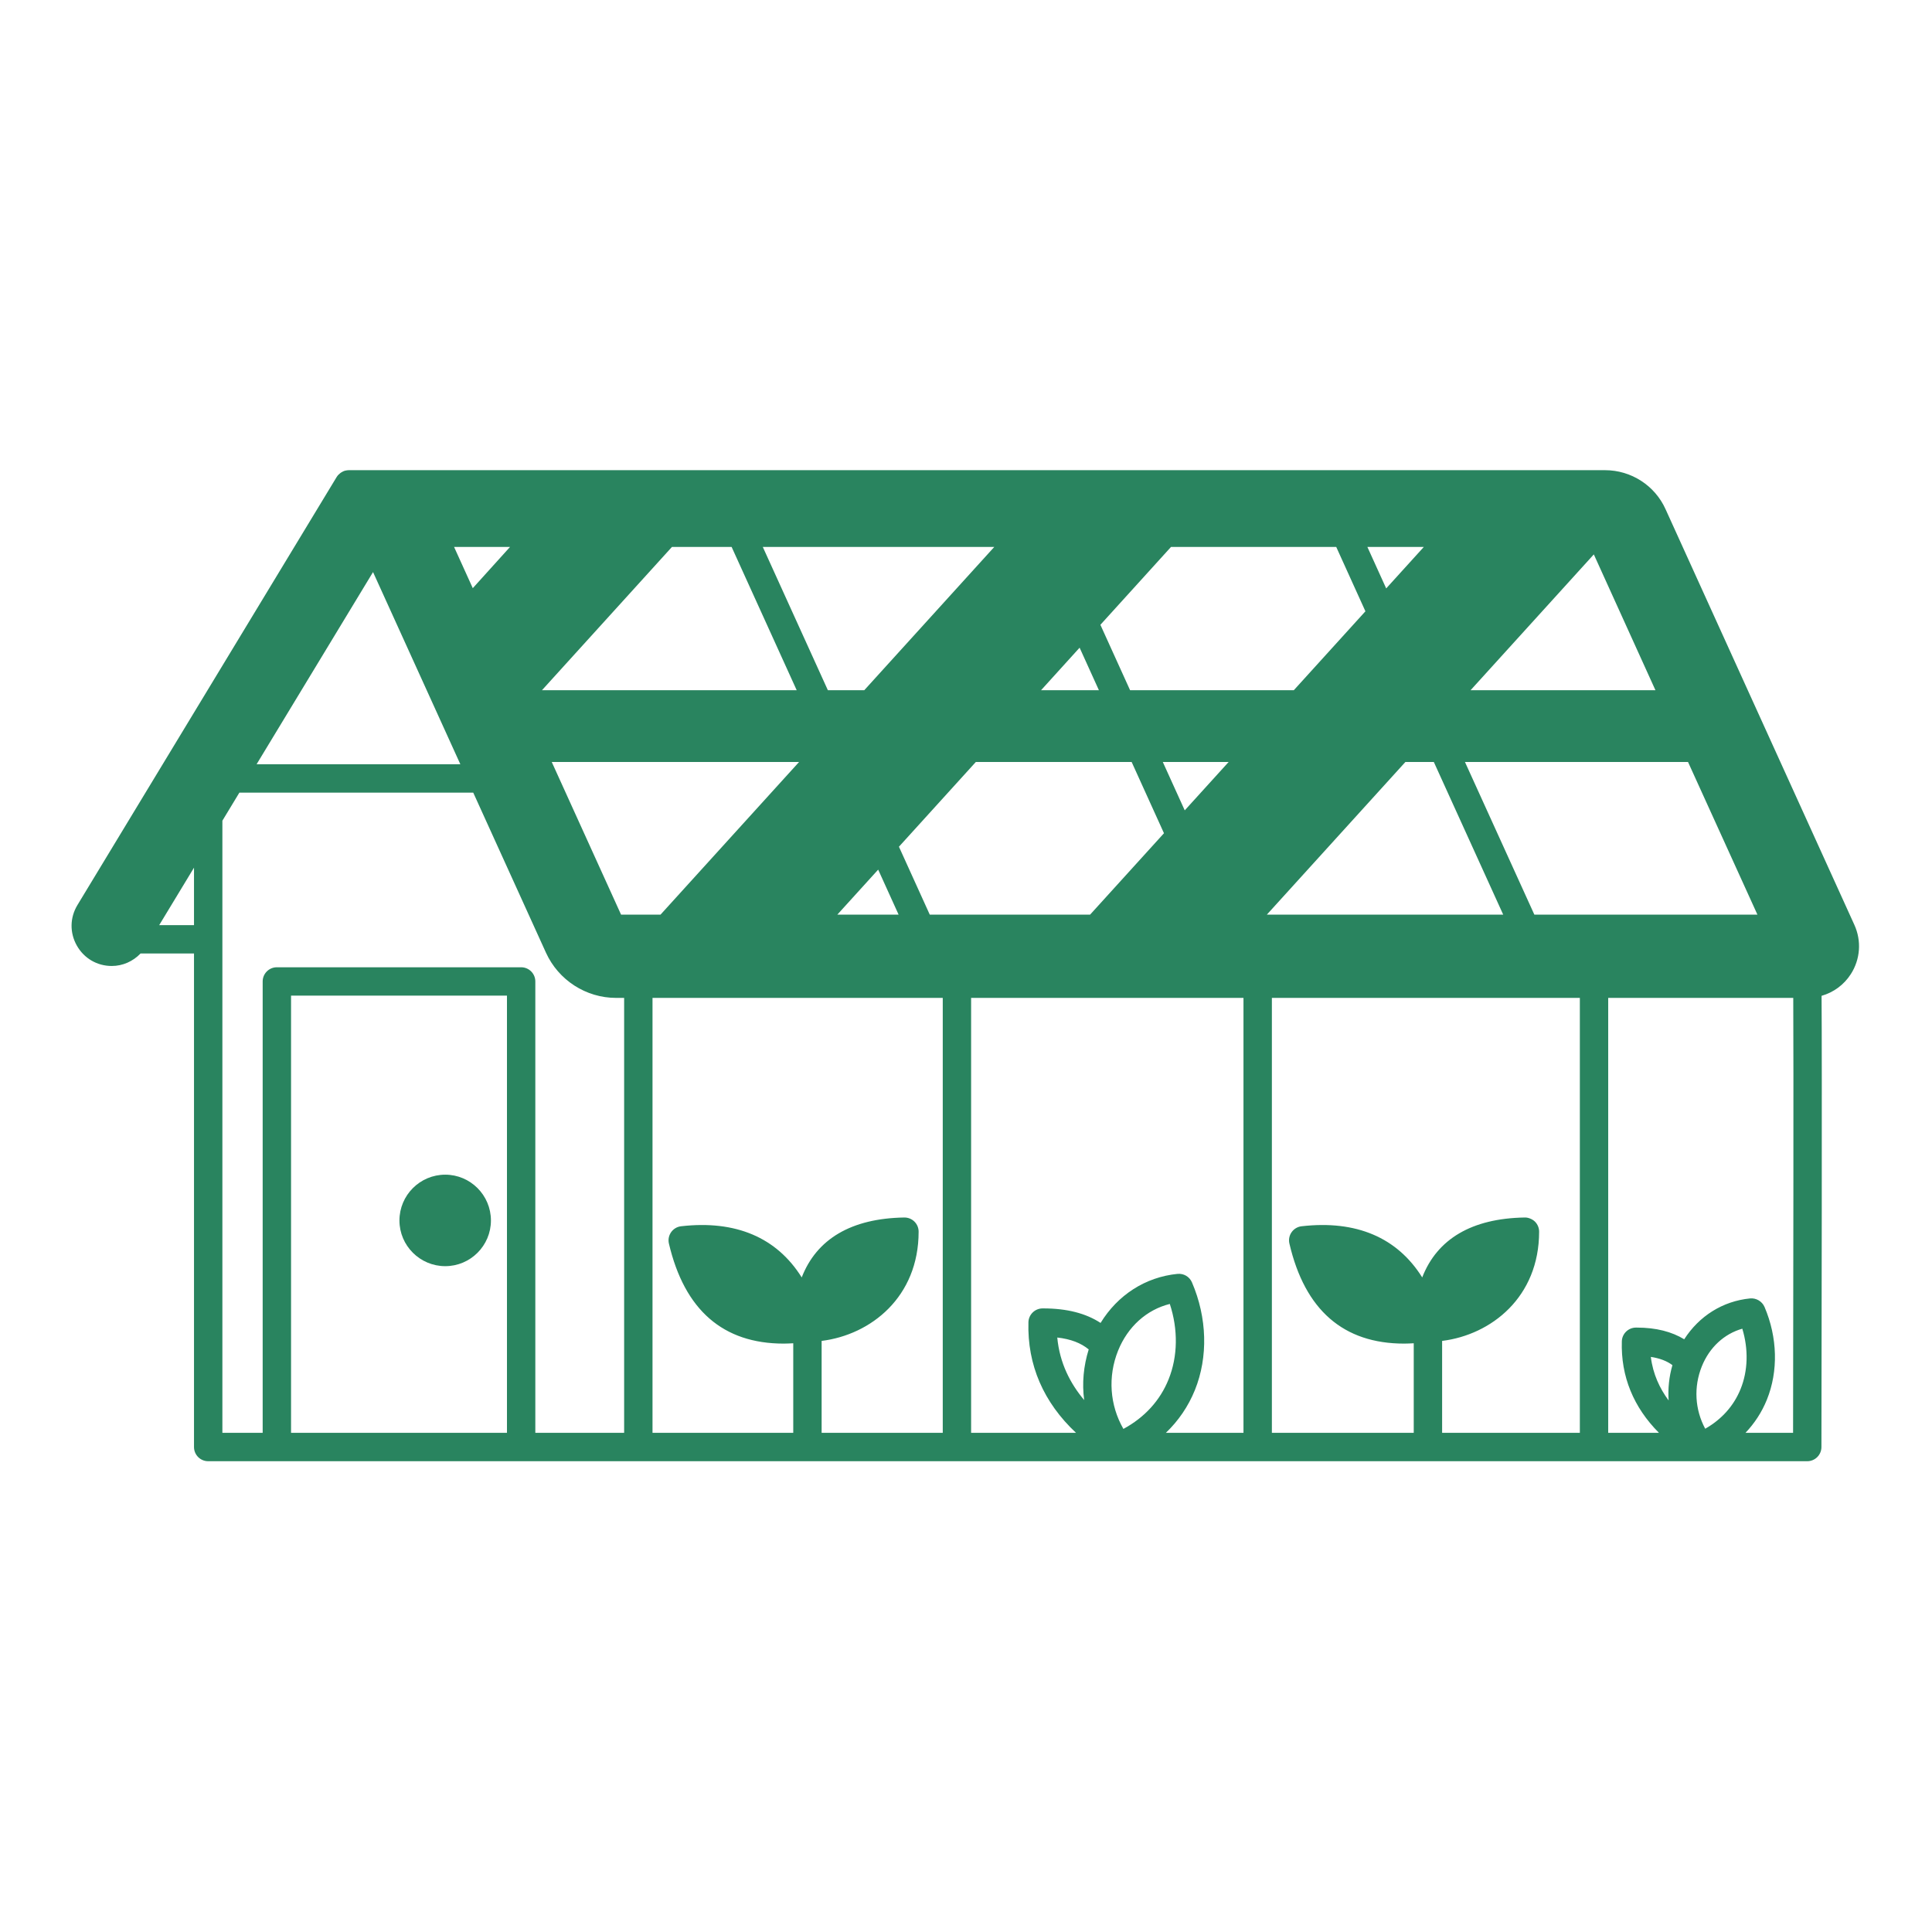 <svg xmlns="http://www.w3.org/2000/svg" xmlns:xlink="http://www.w3.org/1999/xlink" width="500" zoomAndPan="magnify" viewBox="0 0 375 375" height="500" preserveAspectRatio="xMidYMid meet" version="1.2"><defs><clipPath id="292b346d44"><path d="M 13.617 91 L 361 91 L 361 284 L 13.617 284 Z M 13.617 91 "/></clipPath></defs><g id="25906dfc84"><g clip-rule="nonzero" clip-path="url(#292b346d44)"><path style=" stroke:none;fill-rule:nonzero;fill:#29845f;fill-opacity:1;" d="M 359.926 179.5 L 323.281 98.832 C 321.211 94.234 316.602 91.262 311.543 91.262 L 67.695 91.262 C 67.484 91.262 67.281 91.293 67.082 91.34 C 67.066 91.34 67.047 91.34 67.031 91.344 C 66.723 91.422 66.441 91.562 66.18 91.734 C 66.125 91.777 66.07 91.816 66.016 91.859 C 65.777 92.047 65.555 92.262 65.387 92.527 C 65.379 92.539 65.375 92.555 65.367 92.566 C 65.359 92.574 65.348 92.582 65.344 92.59 L 15.035 175.66 C 13.555 178.102 13.508 181.043 14.91 183.531 C 16.312 186.016 18.848 187.496 21.688 187.496 C 23.82 187.496 25.801 186.605 27.281 185.074 L 37.656 185.074 L 37.656 280.867 C 37.656 282.391 38.887 283.621 40.41 283.621 L 350.785 283.621 C 352.305 283.621 353.535 282.391 353.539 280.871 C 353.574 262.305 353.668 206.16 353.566 193.289 C 355.879 192.629 357.902 191.164 359.242 189.078 C 361.094 186.195 361.348 182.613 359.926 179.5 Z M 298.742 239.07 C 298.742 238.328 298.449 237.625 297.922 237.105 C 297.395 236.59 296.547 236.285 295.941 236.316 C 285.676 236.488 278.953 240.48 276.051 247.945 C 271.211 240.215 263.266 236.797 252.641 238.016 C 251.863 238.102 251.156 238.52 250.703 239.164 C 250.25 239.801 250.094 240.609 250.273 241.375 C 253.273 254.277 260.758 260.793 272.539 260.793 C 273.145 260.793 273.773 260.758 274.406 260.727 L 274.406 278.113 L 246.871 278.113 L 246.871 193.691 L 306.648 193.691 L 306.648 278.113 L 279.914 278.113 L 279.914 260.27 C 289.484 259.082 298.742 251.75 298.742 239.07 Z M 218.051 277.352 C 215.402 272.73 215 267.203 217.012 262.176 C 218.895 257.5 222.566 254.215 227.059 253.094 C 228.688 258.043 228.621 263.273 226.824 267.727 C 225.172 271.844 222.16 275.133 218.051 277.352 Z M 210.438 271.75 C 207.754 268.562 205.676 264.574 205.215 259.613 C 207.832 259.906 209.832 260.688 211.316 261.922 C 210.309 265.16 210 268.5 210.438 271.75 Z M 231.938 269.789 C 234.52 263.379 234.309 255.766 231.359 248.91 C 230.883 247.812 229.793 247.152 228.555 247.258 C 222.289 247.879 216.934 251.379 213.621 256.781 C 210.785 254.918 207.078 253.961 202.523 253.961 C 202.469 253.961 202.414 253.961 202.355 253.961 C 200.871 253.973 199.66 255.156 199.617 256.641 C 199.379 264.926 202.562 272.223 208.852 278.109 L 188.492 278.109 L 188.492 193.691 L 241.359 193.691 L 241.359 278.113 L 226.293 278.113 C 228.738 275.77 230.648 272.98 231.938 269.789 Z M 178.305 239.07 C 178.305 238.328 178.012 237.625 177.484 237.105 C 176.965 236.598 176.273 236.316 175.551 236.316 C 175.535 236.316 175.52 236.316 175.504 236.316 C 165.238 236.488 158.516 240.48 155.613 247.945 C 150.773 240.215 142.828 236.797 132.203 238.016 C 131.426 238.102 130.719 238.52 130.266 239.164 C 129.812 239.809 129.656 240.609 129.836 241.379 C 132.867 254.281 140.348 260.793 152.117 260.793 C 152.719 260.793 153.344 260.758 153.969 260.727 L 153.969 278.113 L 126.652 278.113 L 126.652 193.691 L 182.988 193.691 L 182.988 278.113 L 159.477 278.113 L 159.477 260.27 C 169.043 259.082 178.305 251.75 178.305 239.07 Z M 160.688 133.969 L 148.055 106.156 L 192.992 106.156 L 167.754 133.969 Z M 91.766 114.164 L 88.133 106.156 L 99 106.156 Z M 130.43 106.156 L 142.004 106.156 L 154.637 133.969 L 105.195 133.969 Z M 259.359 106.156 L 265.027 118.652 L 251.129 133.969 L 219.348 133.969 L 213.586 121.273 L 227.297 106.156 Z M 209.551 125.715 L 213.297 133.973 L 202.066 133.973 Z M 269.059 114.211 L 265.406 106.156 L 276.367 106.156 Z M 285.438 133.969 L 309.359 107.609 L 321.32 133.969 Z M 297.816 177.527 L 284.348 147.902 L 327.645 147.902 L 341.113 177.527 Z M 291.77 177.527 L 245.898 177.527 L 272.785 147.902 L 278.305 147.902 Z M 120.547 177.527 L 107.094 147.902 L 155.098 147.902 L 128.211 177.527 Z M 180.465 177.527 L 174.484 164.348 L 189.406 147.902 L 219.652 147.902 L 225.926 161.73 L 211.59 177.527 Z M 170.453 168.793 L 174.418 177.531 L 162.523 177.531 Z M 229.957 157.289 L 225.699 147.902 L 238.477 147.902 Z M 72.406 111.039 L 89.352 148.34 L 49.805 148.34 Z M 30.902 179.566 L 37.656 168.414 L 37.656 179.566 Z M 43.164 159.297 L 46.465 153.848 L 91.855 153.848 L 105.973 184.922 C 108.402 190.25 113.742 193.691 119.574 193.691 L 121.145 193.691 L 121.145 278.113 L 103.906 278.113 L 103.906 190.5 C 103.906 188.98 102.676 187.746 101.152 187.746 L 53.738 187.746 C 52.215 187.746 50.984 188.98 50.984 190.5 L 50.984 278.113 L 43.164 278.113 Z M 56.492 193.254 L 98.402 193.254 L 98.402 278.113 L 56.492 278.113 Z M 330.98 277.316 C 328.98 273.598 328.715 269.215 330.32 265.215 C 331.809 261.52 334.664 258.898 338.18 257.898 C 339.391 261.883 339.289 266.051 337.848 269.609 C 336.531 272.863 334.18 275.496 330.98 277.316 Z M 323.879 271.828 C 322.156 269.496 320.836 266.715 320.426 263.375 C 322.16 263.637 323.559 264.172 324.617 264.973 C 323.965 267.211 323.73 269.531 323.879 271.828 Z M 348.035 278.113 L 338.797 278.113 C 340.562 276.25 341.973 274.098 342.953 271.672 C 345.188 266.148 345.02 259.59 342.496 253.684 C 342.023 252.582 340.863 251.91 339.695 252.023 C 334.359 252.551 329.793 255.457 326.906 259.953 C 324.492 258.484 321.449 257.684 317.703 257.684 C 317.645 257.684 317.59 257.684 317.535 257.684 C 316.051 257.691 314.84 258.871 314.797 260.352 C 314.586 267.156 317.078 273.172 322.004 278.113 L 312.152 278.113 L 312.152 193.691 L 348.07 193.691 C 348.145 205.527 348.074 254.988 348.035 278.113 Z M 348.035 278.113 "/></g><path style=" stroke:none;fill-rule:nonzero;fill:#29845f;fill-opacity:1;" d="M 86.422 228.004 C 81.52 228.004 77.531 231.992 77.531 236.895 C 77.531 241.781 81.52 245.762 86.422 245.762 C 91.309 245.762 95.289 241.785 95.289 236.895 C 95.289 231.992 91.309 228.004 86.422 228.004 Z M 86.422 228.004 "/></g></svg>